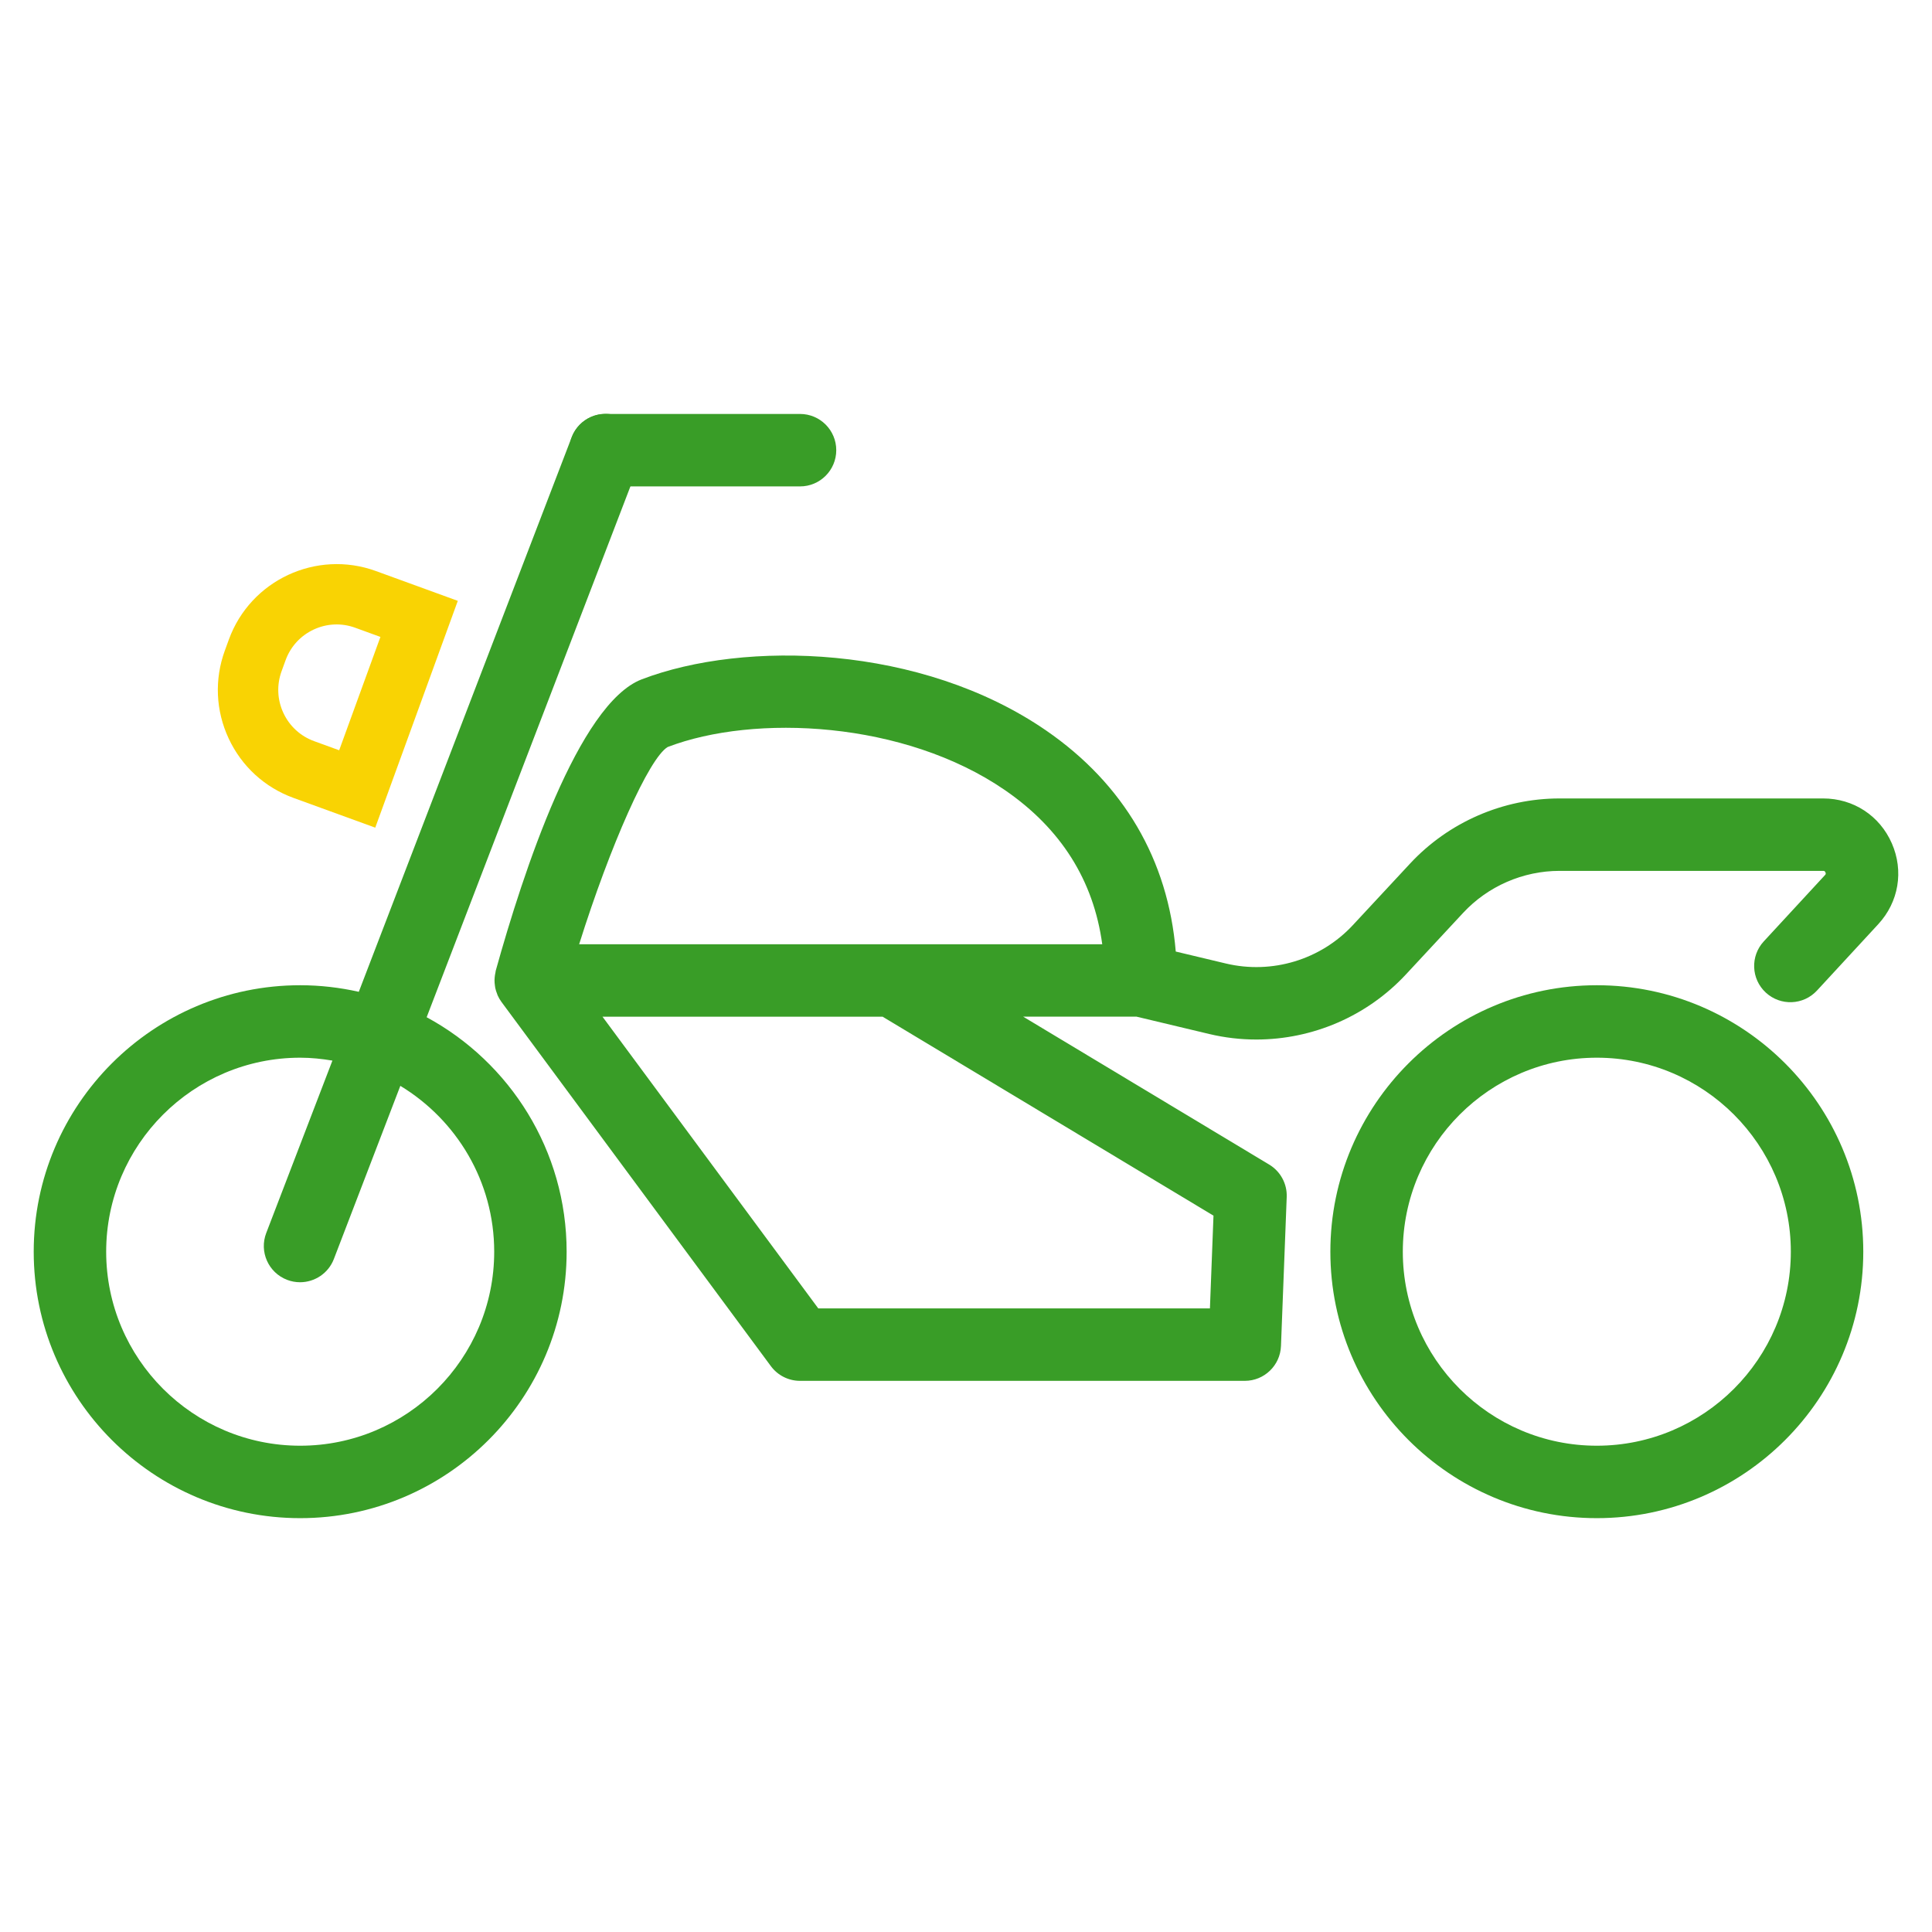 <?xml version="1.0" encoding="UTF-8"?><svg id="_レイヤー_1" xmlns="http://www.w3.org/2000/svg" viewBox="0 0 160 160"><defs><style>.cls-1{fill:#f9d303;}.cls-1,.cls-2{stroke-width:0px;}.cls-2{fill:#399d27;}</style></defs><path class="cls-1" d="M31.077,68.543l-6.769-2.463c-2.389-.87-4.297-2.618-5.371-4.922-1.075-2.305-1.188-4.89-.318-7.279h.001l.332-.912c1.791-4.923,7.254-7.468,12.176-5.677l6.785,2.47-6.836,18.784ZM23.319,55.589h0c-.413,1.134-.359,2.361.15,3.455.511,1.094,1.416,1.924,2.551,2.337l2.069.753,3.416-9.387-2.088-.76c-1.13-.412-2.351-.358-3.44.15-1.089.508-1.915,1.41-2.326,2.539l-.332.912Z"/><path class="cls-2" d="M66.255,40.282h-16.105c-1.657,0-3-1.343-3-3s1.343-3,3-3h16.105c1.657,0,3,1.343,3,3s-1.343,3-3,3Z"/><path class="cls-2" d="M35.334,84.242l17.617-45.895c.594-1.547-.179-3.282-1.726-3.876-1.546-.593-3.282.18-3.876,1.726l-17.635,45.941c-1.563-.352-3.187-.545-4.855-.545-12.168,0-22.067,9.899-22.067,22.067s9.899,22.067,22.067,22.067,22.067-9.899,22.067-22.067c0-8.38-4.695-15.683-11.593-19.418ZM24.86,119.728c-8.859,0-16.067-7.208-16.067-16.067s7.208-16.067,16.067-16.067c.911,0,1.799.094,2.669.24l-5.481,14.28c-.594,1.547.179,3.282,1.726,3.876.353.136.717.2,1.074.2,1.206,0,2.344-.733,2.802-1.926l5.504-14.339c4.65,2.818,7.774,7.912,7.774,13.736,0,8.859-7.208,16.067-16.067,16.067Z"/><path class="cls-2" d="M132.242,81.593c-12.168,0-22.067,9.899-22.067,22.067s9.899,22.067,22.067,22.067,22.067-9.899,22.067-22.067-9.899-22.067-22.067-22.067ZM132.242,119.728c-8.859,0-16.067-7.208-16.067-16.067s7.208-16.067,16.067-16.067,16.067,7.208,16.067,16.067-7.208,16.067-16.067,16.067Z"/><path class="cls-2" d="M156.673,69.842c-1.004-2.293-3.183-3.718-5.686-3.718h-21.833c-4.681,0-9.192,1.966-12.378,5.394l-4.736,5.095c-2.669,2.872-6.698,4.088-10.511,3.182l-4.158-.992c-.631-7.581-4.303-13.877-10.735-18.306-10.343-7.12-24.973-7.497-33.488-4.238-5.241,2.007-9.827,15.982-12.094,24.134-.013.046-.011.094-.022.141-.031.137-.053.274-.065.414-.006.079-.012.156-.013.234-.001.144.012.286.032.429.01.069.015.138.029.206.035.167.089.331.154.492.016.04.024.081.042.12.086.191.191.376.321.551l22.31,30.16c.566.765,1.461,1.216,2.412,1.216h36.833c1.612,0,2.936-1.274,2.998-2.885l.475-12.34c.042-1.093-.515-2.123-1.452-2.686l-20.372-12.249h9.39l6.011,1.434c1.295.309,2.604.459,3.906.459,4.641,0,9.158-1.915,12.391-5.393l4.736-5.096c2.055-2.21,4.965-3.478,7.983-3.478h21.833c.066,0,.135,0,.19.124s.008.175-.037.224l-5.072,5.493c-1.124,1.217-1.049,3.115.169,4.239,1.219,1.125,3.114,1.049,4.239-.169l5.072-5.493c1.698-1.839,2.13-4.407,1.125-6.701ZM73.132,84.221l27.364,16.454-.295,7.683h-32.434l-17.871-24.16h23.205c.011.007.019.016.031.023ZM47.963,78.198c2.575-8.195,5.781-15.411,7.331-16.334,7.188-2.752,19.601-2.165,27.94,3.577,4.63,3.188,7.329,7.47,8.049,12.758h-43.32Z"/></svg>